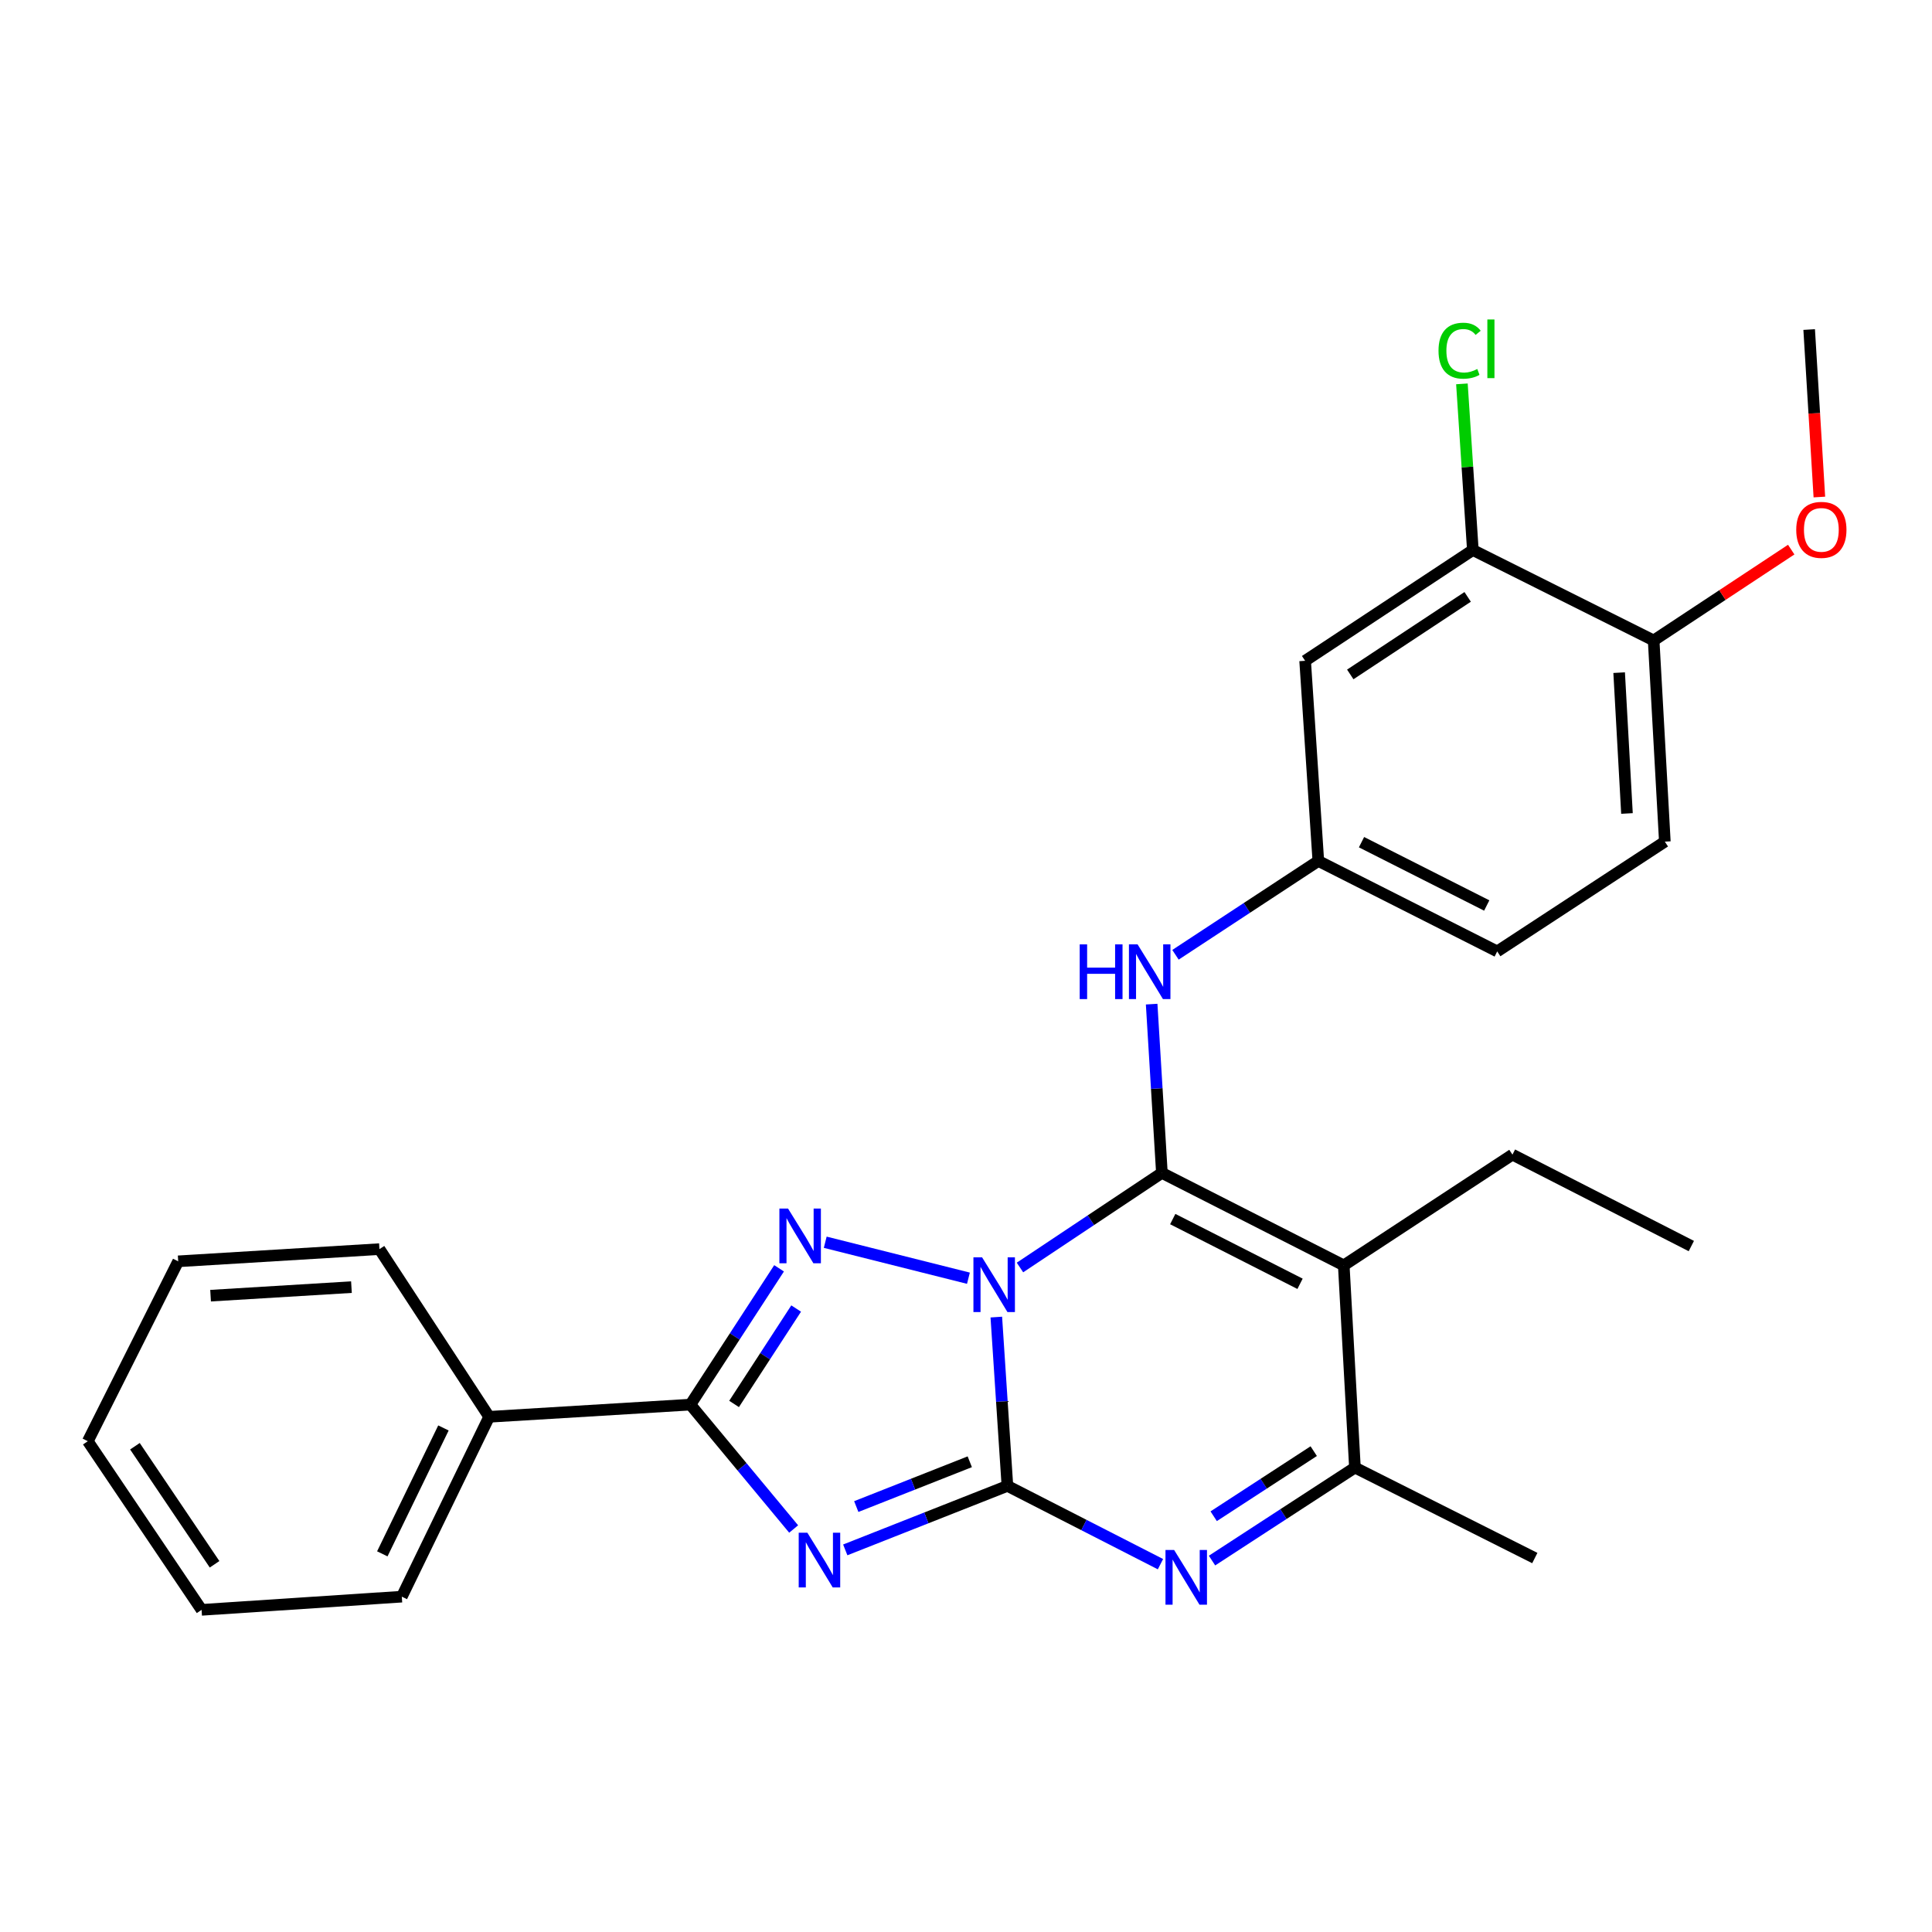 <?xml version='1.0' encoding='iso-8859-1'?>
<svg version='1.1' baseProfile='full'
              xmlns='http://www.w3.org/2000/svg'
                      xmlns:rdkit='http://www.rdkit.org/xml'
                      xmlns:xlink='http://www.w3.org/1999/xlink'
                  xml:space='preserve'
width='1000px' height='1000px' viewBox='0 0 1000 1000'>
<!-- END OF HEADER -->
<rect style='opacity:1.0;fill:#FFFFFF;stroke:none' width='1000' height='1000' x='0' y='0'> </rect>
<path class='bond-0' d='M 515.687,681.719 L 518.56,725.405' style='fill:none;fill-rule:evenodd;stroke:#0000FF;stroke-width:6px;stroke-linecap:butt;stroke-linejoin:miter;stroke-opacity:1' />
<path class='bond-0' d='M 518.56,725.405 L 521.433,769.091' style='fill:none;fill-rule:evenodd;stroke:#000000;stroke-width:6px;stroke-linecap:butt;stroke-linejoin:miter;stroke-opacity:1' />
<path class='bond-1' d='M 527.933,656.053 L 564.662,631.571' style='fill:none;fill-rule:evenodd;stroke:#0000FF;stroke-width:6px;stroke-linecap:butt;stroke-linejoin:miter;stroke-opacity:1' />
<path class='bond-1' d='M 564.662,631.571 L 601.391,607.089' style='fill:none;fill-rule:evenodd;stroke:#000000;stroke-width:6px;stroke-linecap:butt;stroke-linejoin:miter;stroke-opacity:1' />
<path class='bond-3' d='M 501.256,661.601 L 427.139,642.978' style='fill:none;fill-rule:evenodd;stroke:#0000FF;stroke-width:6px;stroke-linecap:butt;stroke-linejoin:miter;stroke-opacity:1' />
<path class='bond-2' d='M 521.433,769.091 L 479.469,785.656' style='fill:none;fill-rule:evenodd;stroke:#000000;stroke-width:6px;stroke-linecap:butt;stroke-linejoin:miter;stroke-opacity:1' />
<path class='bond-2' d='M 479.469,785.656 L 437.505,802.22' style='fill:none;fill-rule:evenodd;stroke:#0000FF;stroke-width:6px;stroke-linecap:butt;stroke-linejoin:miter;stroke-opacity:1' />
<path class='bond-2' d='M 501.955,756.609 L 472.58,768.204' style='fill:none;fill-rule:evenodd;stroke:#000000;stroke-width:6px;stroke-linecap:butt;stroke-linejoin:miter;stroke-opacity:1' />
<path class='bond-2' d='M 472.58,768.204 L 443.205,779.799' style='fill:none;fill-rule:evenodd;stroke:#0000FF;stroke-width:6px;stroke-linecap:butt;stroke-linejoin:miter;stroke-opacity:1' />
<path class='bond-6' d='M 521.433,769.091 L 561.043,789.352' style='fill:none;fill-rule:evenodd;stroke:#000000;stroke-width:6px;stroke-linecap:butt;stroke-linejoin:miter;stroke-opacity:1' />
<path class='bond-6' d='M 561.043,789.352 L 600.654,809.612' style='fill:none;fill-rule:evenodd;stroke:#0000FF;stroke-width:6px;stroke-linecap:butt;stroke-linejoin:miter;stroke-opacity:1' />
<path class='bond-4' d='M 601.391,607.089 L 695.526,654.954' style='fill:none;fill-rule:evenodd;stroke:#000000;stroke-width:6px;stroke-linecap:butt;stroke-linejoin:miter;stroke-opacity:1' />
<path class='bond-4' d='M 607.008,630.994 L 672.902,664.499' style='fill:none;fill-rule:evenodd;stroke:#000000;stroke-width:6px;stroke-linecap:butt;stroke-linejoin:miter;stroke-opacity:1' />
<path class='bond-8' d='M 601.391,607.089 L 598.742,563.413' style='fill:none;fill-rule:evenodd;stroke:#000000;stroke-width:6px;stroke-linecap:butt;stroke-linejoin:miter;stroke-opacity:1' />
<path class='bond-8' d='M 598.742,563.413 L 596.092,519.737' style='fill:none;fill-rule:evenodd;stroke:#0000FF;stroke-width:6px;stroke-linecap:butt;stroke-linejoin:miter;stroke-opacity:1' />
<path class='bond-27' d='M 410.796,791.407 L 384.071,759.22' style='fill:none;fill-rule:evenodd;stroke:#0000FF;stroke-width:6px;stroke-linecap:butt;stroke-linejoin:miter;stroke-opacity:1' />
<path class='bond-27' d='M 384.071,759.22 L 357.346,727.032' style='fill:none;fill-rule:evenodd;stroke:#000000;stroke-width:6px;stroke-linecap:butt;stroke-linejoin:miter;stroke-opacity:1' />
<path class='bond-5' d='M 403.247,656.479 L 380.297,691.756' style='fill:none;fill-rule:evenodd;stroke:#0000FF;stroke-width:6px;stroke-linecap:butt;stroke-linejoin:miter;stroke-opacity:1' />
<path class='bond-5' d='M 380.297,691.756 L 357.346,727.032' style='fill:none;fill-rule:evenodd;stroke:#000000;stroke-width:6px;stroke-linecap:butt;stroke-linejoin:miter;stroke-opacity:1' />
<path class='bond-5' d='M 412.089,677.294 L 396.024,701.988' style='fill:none;fill-rule:evenodd;stroke:#0000FF;stroke-width:6px;stroke-linecap:butt;stroke-linejoin:miter;stroke-opacity:1' />
<path class='bond-5' d='M 396.024,701.988 L 379.958,726.681' style='fill:none;fill-rule:evenodd;stroke:#000000;stroke-width:6px;stroke-linecap:butt;stroke-linejoin:miter;stroke-opacity:1' />
<path class='bond-7' d='M 695.526,654.954 L 701.311,759.616' style='fill:none;fill-rule:evenodd;stroke:#000000;stroke-width:6px;stroke-linecap:butt;stroke-linejoin:miter;stroke-opacity:1' />
<path class='bond-15' d='M 695.526,654.954 L 782.843,597.635' style='fill:none;fill-rule:evenodd;stroke:#000000;stroke-width:6px;stroke-linecap:butt;stroke-linejoin:miter;stroke-opacity:1' />
<path class='bond-12' d='M 357.346,727.032 L 253.184,733.339' style='fill:none;fill-rule:evenodd;stroke:#000000;stroke-width:6px;stroke-linecap:butt;stroke-linejoin:miter;stroke-opacity:1' />
<path class='bond-28' d='M 627.338,807.751 L 664.324,783.684' style='fill:none;fill-rule:evenodd;stroke:#0000FF;stroke-width:6px;stroke-linecap:butt;stroke-linejoin:miter;stroke-opacity:1' />
<path class='bond-28' d='M 664.324,783.684 L 701.311,759.616' style='fill:none;fill-rule:evenodd;stroke:#000000;stroke-width:6px;stroke-linecap:butt;stroke-linejoin:miter;stroke-opacity:1' />
<path class='bond-28' d='M 628.201,784.805 L 654.091,767.958' style='fill:none;fill-rule:evenodd;stroke:#0000FF;stroke-width:6px;stroke-linecap:butt;stroke-linejoin:miter;stroke-opacity:1' />
<path class='bond-28' d='M 654.091,767.958 L 679.982,751.111' style='fill:none;fill-rule:evenodd;stroke:#000000;stroke-width:6px;stroke-linecap:butt;stroke-linejoin:miter;stroke-opacity:1' />
<path class='bond-19' d='M 701.311,759.616 L 794.413,806.439' style='fill:none;fill-rule:evenodd;stroke:#000000;stroke-width:6px;stroke-linecap:butt;stroke-linejoin:miter;stroke-opacity:1' />
<path class='bond-11' d='M 608.426,494.199 L 645.393,469.914' style='fill:none;fill-rule:evenodd;stroke:#0000FF;stroke-width:6px;stroke-linecap:butt;stroke-linejoin:miter;stroke-opacity:1' />
<path class='bond-11' d='M 645.393,469.914 L 682.361,445.63' style='fill:none;fill-rule:evenodd;stroke:#000000;stroke-width:6px;stroke-linecap:butt;stroke-linejoin:miter;stroke-opacity:1' />
<path class='bond-9' d='M 762.34,284.691 L 675.534,342.031' style='fill:none;fill-rule:evenodd;stroke:#000000;stroke-width:6px;stroke-linecap:butt;stroke-linejoin:miter;stroke-opacity:1' />
<path class='bond-9' d='M 759.66,308.947 L 698.896,349.085' style='fill:none;fill-rule:evenodd;stroke:#000000;stroke-width:6px;stroke-linecap:butt;stroke-linejoin:miter;stroke-opacity:1' />
<path class='bond-13' d='M 762.34,284.691 L 855.933,331.503' style='fill:none;fill-rule:evenodd;stroke:#000000;stroke-width:6px;stroke-linecap:butt;stroke-linejoin:miter;stroke-opacity:1' />
<path class='bond-16' d='M 762.34,284.691 L 759.513,241.69' style='fill:none;fill-rule:evenodd;stroke:#000000;stroke-width:6px;stroke-linecap:butt;stroke-linejoin:miter;stroke-opacity:1' />
<path class='bond-16' d='M 759.513,241.69 L 756.685,198.689' style='fill:none;fill-rule:evenodd;stroke:#00CC00;stroke-width:6px;stroke-linecap:butt;stroke-linejoin:miter;stroke-opacity:1' />
<path class='bond-10' d='M 675.534,342.031 L 682.361,445.63' style='fill:none;fill-rule:evenodd;stroke:#000000;stroke-width:6px;stroke-linecap:butt;stroke-linejoin:miter;stroke-opacity:1' />
<path class='bond-17' d='M 682.361,445.63 L 774.953,492.452' style='fill:none;fill-rule:evenodd;stroke:#000000;stroke-width:6px;stroke-linecap:butt;stroke-linejoin:miter;stroke-opacity:1' />
<path class='bond-17' d='M 704.717,435.91 L 769.531,468.685' style='fill:none;fill-rule:evenodd;stroke:#000000;stroke-width:6px;stroke-linecap:butt;stroke-linejoin:miter;stroke-opacity:1' />
<path class='bond-20' d='M 253.184,733.339 L 207.978,826.431' style='fill:none;fill-rule:evenodd;stroke:#000000;stroke-width:6px;stroke-linecap:butt;stroke-linejoin:miter;stroke-opacity:1' />
<path class='bond-20' d='M 229.526,739.107 L 197.881,804.271' style='fill:none;fill-rule:evenodd;stroke:#000000;stroke-width:6px;stroke-linecap:butt;stroke-linejoin:miter;stroke-opacity:1' />
<path class='bond-21' d='M 253.184,733.339 L 196.397,646.542' style='fill:none;fill-rule:evenodd;stroke:#000000;stroke-width:6px;stroke-linecap:butt;stroke-linejoin:miter;stroke-opacity:1' />
<path class='bond-18' d='M 855.933,331.503 L 891.531,307.99' style='fill:none;fill-rule:evenodd;stroke:#000000;stroke-width:6px;stroke-linecap:butt;stroke-linejoin:miter;stroke-opacity:1' />
<path class='bond-18' d='M 891.531,307.99 L 927.129,284.478' style='fill:none;fill-rule:evenodd;stroke:#FF0000;stroke-width:6px;stroke-linecap:butt;stroke-linejoin:miter;stroke-opacity:1' />
<path class='bond-29' d='M 855.933,331.503 L 861.718,435.633' style='fill:none;fill-rule:evenodd;stroke:#000000;stroke-width:6px;stroke-linecap:butt;stroke-linejoin:miter;stroke-opacity:1' />
<path class='bond-29' d='M 838.067,348.163 L 842.117,421.055' style='fill:none;fill-rule:evenodd;stroke:#000000;stroke-width:6px;stroke-linecap:butt;stroke-linejoin:miter;stroke-opacity:1' />
<path class='bond-14' d='M 861.718,435.633 L 774.953,492.452' style='fill:none;fill-rule:evenodd;stroke:#000000;stroke-width:6px;stroke-linecap:butt;stroke-linejoin:miter;stroke-opacity:1' />
<path class='bond-23' d='M 782.843,597.635 L 875.425,644.958' style='fill:none;fill-rule:evenodd;stroke:#000000;stroke-width:6px;stroke-linecap:butt;stroke-linejoin:miter;stroke-opacity:1' />
<path class='bond-22' d='M 941.7,257.259 L 939.061,213.917' style='fill:none;fill-rule:evenodd;stroke:#FF0000;stroke-width:6px;stroke-linecap:butt;stroke-linejoin:miter;stroke-opacity:1' />
<path class='bond-22' d='M 939.061,213.917 L 936.423,170.575' style='fill:none;fill-rule:evenodd;stroke:#000000;stroke-width:6px;stroke-linecap:butt;stroke-linejoin:miter;stroke-opacity:1' />
<path class='bond-24' d='M 207.978,826.431 L 104.337,833.258' style='fill:none;fill-rule:evenodd;stroke:#000000;stroke-width:6px;stroke-linecap:butt;stroke-linejoin:miter;stroke-opacity:1' />
<path class='bond-25' d='M 196.397,646.542 L 92.235,652.859' style='fill:none;fill-rule:evenodd;stroke:#000000;stroke-width:6px;stroke-linecap:butt;stroke-linejoin:miter;stroke-opacity:1' />
<path class='bond-25' d='M 181.908,666.218 L 108.995,670.639' style='fill:none;fill-rule:evenodd;stroke:#000000;stroke-width:6px;stroke-linecap:butt;stroke-linejoin:miter;stroke-opacity:1' />
<path class='bond-26' d='M 104.337,833.258 L 45.455,745.972' style='fill:none;fill-rule:evenodd;stroke:#000000;stroke-width:6px;stroke-linecap:butt;stroke-linejoin:miter;stroke-opacity:1' />
<path class='bond-26' d='M 111.059,809.673 L 69.841,748.572' style='fill:none;fill-rule:evenodd;stroke:#000000;stroke-width:6px;stroke-linecap:butt;stroke-linejoin:miter;stroke-opacity:1' />
<path class='bond-30' d='M 92.235,652.859 L 45.455,745.972' style='fill:none;fill-rule:evenodd;stroke:#000000;stroke-width:6px;stroke-linecap:butt;stroke-linejoin:miter;stroke-opacity:1' />
<path  class='atom-0' d='M 508.324 650.79
L 517.604 665.79
Q 518.524 667.27, 520.004 669.95
Q 521.484 672.63, 521.564 672.79
L 521.564 650.79
L 525.324 650.79
L 525.324 679.11
L 521.444 679.11
L 511.484 662.71
Q 510.324 660.79, 509.084 658.59
Q 507.884 656.39, 507.524 655.71
L 507.524 679.11
L 503.844 679.11
L 503.844 650.79
L 508.324 650.79
' fill='#0000FF'/>
<path  class='atom-3' d='M 417.89 793.331
L 427.17 808.331
Q 428.09 809.811, 429.57 812.491
Q 431.05 815.171, 431.13 815.331
L 431.13 793.331
L 434.89 793.331
L 434.89 821.651
L 431.01 821.651
L 421.05 805.251
Q 419.89 803.331, 418.65 801.131
Q 417.45 798.931, 417.09 798.251
L 417.09 821.651
L 413.41 821.651
L 413.41 793.331
L 417.89 793.331
' fill='#0000FF'/>
<path  class='atom-4' d='M 407.894 625.555
L 417.174 640.555
Q 418.094 642.035, 419.574 644.715
Q 421.054 647.395, 421.134 647.555
L 421.134 625.555
L 424.894 625.555
L 424.894 653.875
L 421.014 653.875
L 411.054 637.475
Q 409.894 635.555, 408.654 633.355
Q 407.454 631.155, 407.094 630.475
L 407.094 653.875
L 403.414 653.875
L 403.414 625.555
L 407.894 625.555
' fill='#0000FF'/>
<path  class='atom-7' d='M 607.733 802.275
L 617.013 817.275
Q 617.933 818.755, 619.413 821.435
Q 620.893 824.115, 620.973 824.275
L 620.973 802.275
L 624.733 802.275
L 624.733 830.595
L 620.853 830.595
L 610.893 814.195
Q 609.733 812.275, 608.493 810.075
Q 607.293 807.875, 606.933 807.195
L 606.933 830.595
L 603.253 830.595
L 603.253 802.275
L 607.733 802.275
' fill='#0000FF'/>
<path  class='atom-9' d='M 558.855 488.809
L 562.695 488.809
L 562.695 500.849
L 577.175 500.849
L 577.175 488.809
L 581.015 488.809
L 581.015 517.129
L 577.175 517.129
L 577.175 504.049
L 562.695 504.049
L 562.695 517.129
L 558.855 517.129
L 558.855 488.809
' fill='#0000FF'/>
<path  class='atom-9' d='M 588.815 488.809
L 598.095 503.809
Q 599.015 505.289, 600.495 507.969
Q 601.975 510.649, 602.055 510.809
L 602.055 488.809
L 605.815 488.809
L 605.815 517.129
L 601.935 517.129
L 591.975 500.729
Q 590.815 498.809, 589.575 496.609
Q 588.375 494.409, 588.015 493.729
L 588.015 517.129
L 584.335 517.129
L 584.335 488.809
L 588.815 488.809
' fill='#0000FF'/>
<path  class='atom-17' d='M 744.572 181.519
Q 744.572 174.479, 747.852 170.799
Q 751.172 167.079, 757.452 167.079
Q 763.292 167.079, 766.412 171.199
L 763.772 173.359
Q 761.492 170.359, 757.452 170.359
Q 753.172 170.359, 750.892 173.239
Q 748.652 176.079, 748.652 181.519
Q 748.652 187.119, 750.972 189.999
Q 753.332 192.879, 757.892 192.879
Q 761.012 192.879, 764.652 190.999
L 765.772 193.999
Q 764.292 194.959, 762.052 195.519
Q 759.812 196.079, 757.332 196.079
Q 751.172 196.079, 747.852 192.319
Q 744.572 188.559, 744.572 181.519
' fill='#00CC00'/>
<path  class='atom-17' d='M 769.852 165.359
L 773.532 165.359
L 773.532 195.719
L 769.852 195.719
L 769.852 165.359
' fill='#00CC00'/>
<path  class='atom-19' d='M 929.729 274.254
Q 929.729 267.454, 933.089 263.654
Q 936.449 259.854, 942.729 259.854
Q 949.009 259.854, 952.369 263.654
Q 955.729 267.454, 955.729 274.254
Q 955.729 281.134, 952.329 285.054
Q 948.929 288.934, 942.729 288.934
Q 936.489 288.934, 933.089 285.054
Q 929.729 281.174, 929.729 274.254
M 942.729 285.734
Q 947.049 285.734, 949.369 282.854
Q 951.729 279.934, 951.729 274.254
Q 951.729 268.694, 949.369 265.894
Q 947.049 263.054, 942.729 263.054
Q 938.409 263.054, 936.049 265.854
Q 933.729 268.654, 933.729 274.254
Q 933.729 279.974, 936.049 282.854
Q 938.409 285.734, 942.729 285.734
' fill='#FF0000'/>
</svg>
